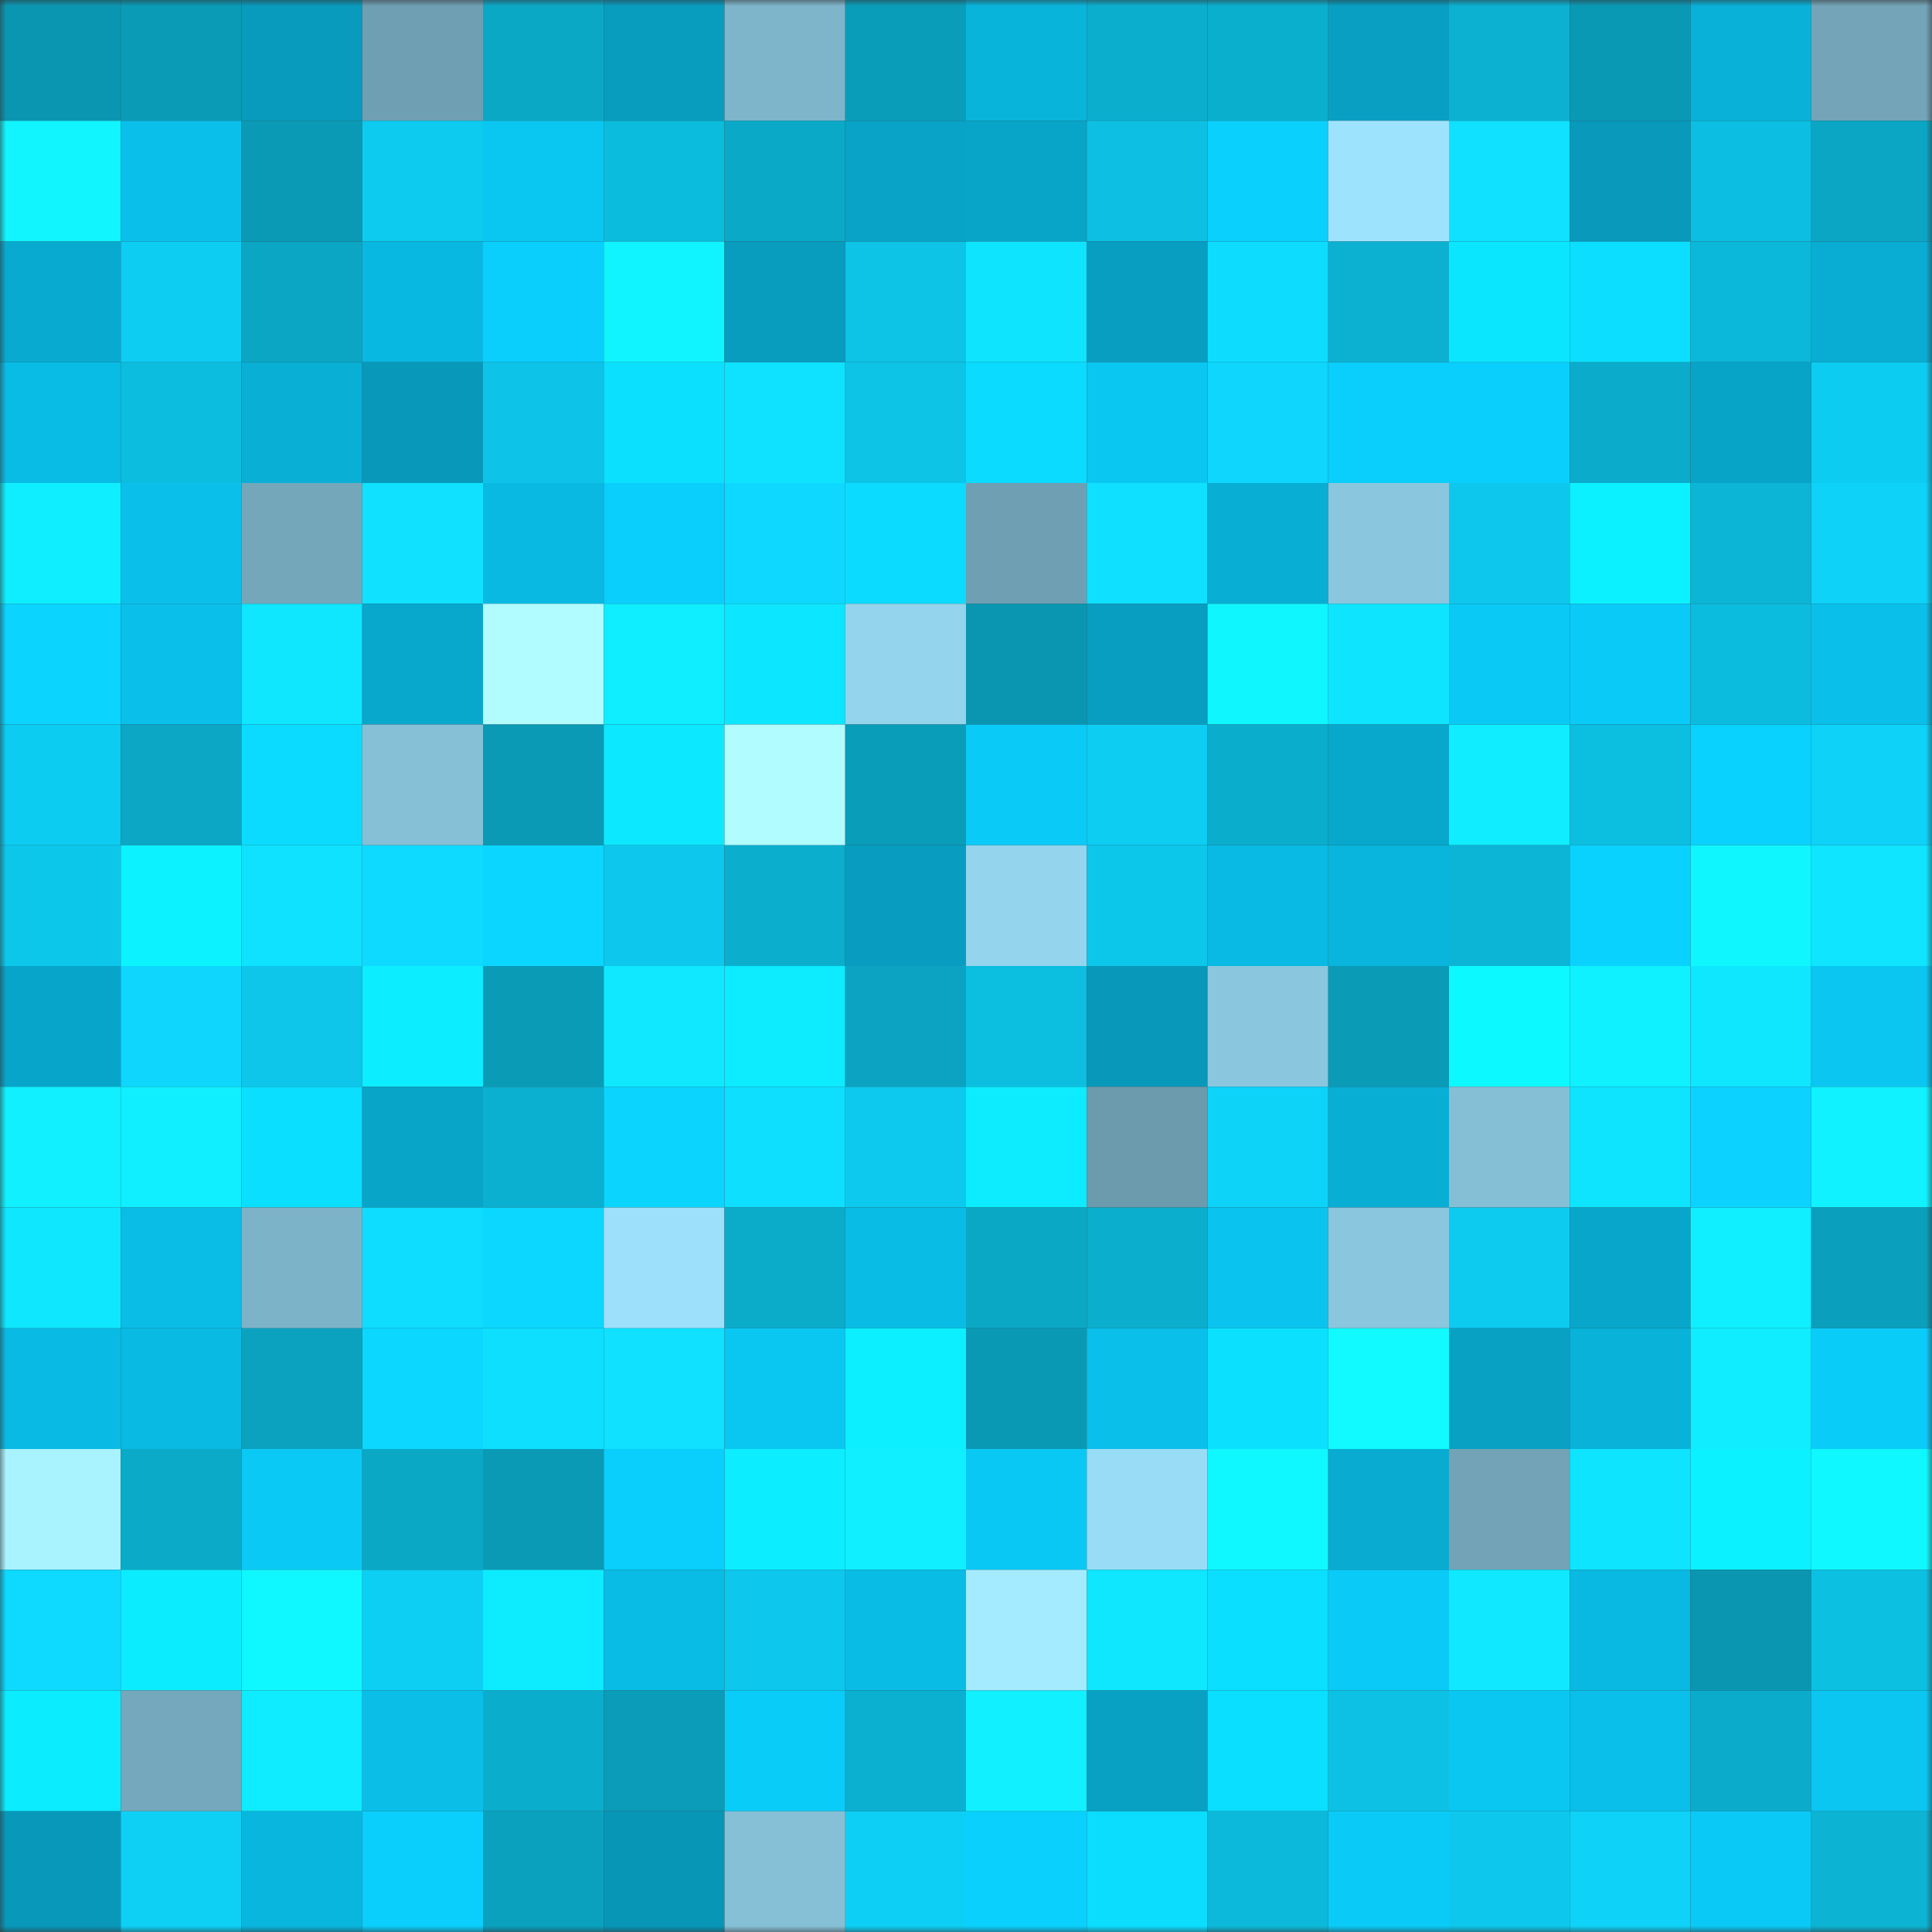 <svg viewBox="0 0 160 160" fill="none" role="img" xmlns="http://www.w3.org/2000/svg" width="240" height="240" name="ens%2Croobik.eth"><rect x="0" y="0" width="160" height="160" fill="#333333" stroke="none"/><mask id="1174128673" mask-type="alpha" maskUnits="userSpaceOnUse" x="0" y="0" width="160" height="160"><rect width="160" height="160" fill="#FFFFFF"></rect></mask><g mask="url(#1174128673)"><rect x="0" y="0" width="10" height="10" fill="#0a96b1"></rect><rect x="10" y="0" width="10" height="10" fill="#0a9bb7"></rect><rect x="20" y="0" width="10" height="10" fill="#089bbd"></rect><rect x="30" y="0" width="10" height="10" fill="#6f9fb2"></rect><rect x="40" y="0" width="10" height="10" fill="#0ba8c6"></rect><rect x="50" y="0" width="10" height="10" fill="#089cbf"></rect><rect x="60" y="0" width="10" height="10" fill="#7eb5ca"></rect><rect x="70" y="0" width="10" height="10" fill="#0a9db9"></rect><rect x="80" y="0" width="10" height="10" fill="#09b4db"></rect><rect x="90" y="0" width="10" height="10" fill="#0baecd"></rect><rect x="100" y="0" width="10" height="10" fill="#0bafce"></rect><rect x="110" y="0" width="10" height="10" fill="#089fc2"></rect><rect x="120" y="0" width="10" height="10" fill="#0cb1d1"></rect><rect x="130" y="0" width="10" height="10" fill="#0a99b5"></rect><rect x="140" y="0" width="10" height="10" fill="#09b1d8"></rect><rect x="150" y="0" width="10" height="10" fill="#73a4b7"></rect><rect x="0" y="10" width="10" height="10" fill="#10f5ff"></rect><rect x="10" y="10" width="10" height="10" fill="#0ac0eb"></rect><rect x="20" y="10" width="10" height="10" fill="#0a9ab6"></rect><rect x="30" y="10" width="10" height="10" fill="#0dcbef"></rect><rect x="40" y="10" width="10" height="10" fill="#0ac7f2"></rect><rect x="50" y="10" width="10" height="10" fill="#0cbcdd"></rect><rect x="60" y="10" width="10" height="10" fill="#0ba9c8"></rect><rect x="70" y="10" width="10" height="10" fill="#08a3c7"></rect><rect x="80" y="10" width="10" height="10" fill="#08a5c9"></rect><rect x="90" y="10" width="10" height="10" fill="#0dc0e3"></rect><rect x="100" y="10" width="10" height="10" fill="#0ad0fe"></rect><rect x="110" y="10" width="10" height="10" fill="#9ee3fd"></rect><rect x="120" y="10" width="10" height="10" fill="#0fe1ff"></rect><rect x="130" y="10" width="10" height="10" fill="#0899bb"></rect><rect x="140" y="10" width="10" height="10" fill="#0cbee1"></rect><rect x="150" y="10" width="10" height="10" fill="#0ba6c4"></rect><rect x="0" y="20" width="10" height="10" fill="#09aacf"></rect><rect x="10" y="20" width="10" height="10" fill="#0dcdf2"></rect><rect x="20" y="20" width="10" height="10" fill="#0ba6c4"></rect><rect x="30" y="20" width="10" height="10" fill="#09b8e0"></rect><rect x="40" y="20" width="10" height="10" fill="#0acffd"></rect><rect x="50" y="20" width="10" height="10" fill="#10f4ff"></rect><rect x="60" y="20" width="10" height="10" fill="#089cbf"></rect><rect x="70" y="20" width="10" height="10" fill="#0dc3e6"></rect><rect x="80" y="20" width="10" height="10" fill="#0fe4ff"></rect><rect x="90" y="20" width="10" height="10" fill="#089ec1"></rect><rect x="100" y="20" width="10" height="10" fill="#0edcff"></rect><rect x="110" y="20" width="10" height="10" fill="#0cb1d1"></rect><rect x="120" y="20" width="10" height="10" fill="#0be6ff"></rect><rect x="130" y="20" width="10" height="10" fill="#0bdeff"></rect><rect x="140" y="20" width="10" height="10" fill="#0cb8d9"></rect><rect x="150" y="20" width="10" height="10" fill="#09add3"></rect><rect x="0" y="30" width="10" height="10" fill="#09bce5"></rect><rect x="10" y="30" width="10" height="10" fill="#0cbddf"></rect><rect x="20" y="30" width="10" height="10" fill="#09afd5"></rect><rect x="30" y="30" width="10" height="10" fill="#0898ba"></rect><rect x="40" y="30" width="10" height="10" fill="#0dc4e8"></rect><rect x="50" y="30" width="10" height="10" fill="#0be1ff"></rect><rect x="60" y="30" width="10" height="10" fill="#0fe2ff"></rect><rect x="70" y="30" width="10" height="10" fill="#0dc3e6"></rect><rect x="80" y="30" width="10" height="10" fill="#0bdbff"></rect><rect x="90" y="30" width="10" height="10" fill="#0ac7f2"></rect><rect x="100" y="30" width="10" height="10" fill="#0ed6fc"></rect><rect x="110" y="30" width="10" height="10" fill="#0acefb"></rect><rect x="120" y="30" width="10" height="10" fill="#0acefb"></rect><rect x="130" y="30" width="10" height="10" fill="#0baccb"></rect><rect x="140" y="30" width="10" height="10" fill="#08a4c8"></rect><rect x="150" y="30" width="10" height="10" fill="#0dccf1"></rect><rect x="0" y="40" width="10" height="10" fill="#0feeff"></rect><rect x="10" y="40" width="10" height="10" fill="#0ac0eb"></rect><rect x="20" y="40" width="10" height="10" fill="#75a7bb"></rect><rect x="30" y="40" width="10" height="10" fill="#0fe1ff"></rect><rect x="40" y="40" width="10" height="10" fill="#09b9e1"></rect><rect x="50" y="40" width="10" height="10" fill="#0acefc"></rect><rect x="60" y="40" width="10" height="10" fill="#0ed8ff"></rect><rect x="70" y="40" width="10" height="10" fill="#0bdcff"></rect><rect x="80" y="40" width="10" height="10" fill="#6f9fb2"></rect><rect x="90" y="40" width="10" height="10" fill="#0fe0ff"></rect><rect x="100" y="40" width="10" height="10" fill="#09aed4"></rect><rect x="110" y="40" width="10" height="10" fill="#8ac6dd"></rect><rect x="120" y="40" width="10" height="10" fill="#0dc8ec"></rect><rect x="130" y="40" width="10" height="10" fill="#0cf1ff"></rect><rect x="140" y="40" width="10" height="10" fill="#0cb4d5"></rect><rect x="150" y="40" width="10" height="10" fill="#0ed2f8"></rect><rect x="0" y="50" width="10" height="10" fill="#0bd4ff"></rect><rect x="10" y="50" width="10" height="10" fill="#0ac0eb"></rect><rect x="20" y="50" width="10" height="10" fill="#0fe6ff"></rect><rect x="30" y="50" width="10" height="10" fill="#08a8cd"></rect><rect x="40" y="50" width="10" height="10" fill="#b0fcff"></rect><rect x="50" y="50" width="10" height="10" fill="#0feeff"></rect><rect x="60" y="50" width="10" height="10" fill="#0ce6ff"></rect><rect x="70" y="50" width="10" height="10" fill="#94d4ed"></rect><rect x="80" y="50" width="10" height="10" fill="#0a96b1"></rect><rect x="90" y="50" width="10" height="10" fill="#089ec1"></rect><rect x="100" y="50" width="10" height="10" fill="#10f6ff"></rect><rect x="110" y="50" width="10" height="10" fill="#0fe4ff"></rect><rect x="120" y="50" width="10" height="10" fill="#0ac9f5"></rect><rect x="130" y="50" width="10" height="10" fill="#0acbf8"></rect><rect x="140" y="50" width="10" height="10" fill="#0cbcde"></rect><rect x="150" y="50" width="10" height="10" fill="#0ac0ea"></rect><rect x="0" y="60" width="10" height="10" fill="#0dccf1"></rect><rect x="10" y="60" width="10" height="10" fill="#0ba7c5"></rect><rect x="20" y="60" width="10" height="10" fill="#0bdcff"></rect><rect x="30" y="60" width="10" height="10" fill="#86c0d6"></rect><rect x="40" y="60" width="10" height="10" fill="#0a9ab6"></rect><rect x="50" y="60" width="10" height="10" fill="#0ce8ff"></rect><rect x="60" y="60" width="10" height="10" fill="#b0fcff"></rect><rect x="70" y="60" width="10" height="10" fill="#0a9db9"></rect><rect x="80" y="60" width="10" height="10" fill="#0acbf8"></rect><rect x="90" y="60" width="10" height="10" fill="#0dcdf2"></rect><rect x="100" y="60" width="10" height="10" fill="#0badcc"></rect><rect x="110" y="60" width="10" height="10" fill="#08a8cd"></rect><rect x="120" y="60" width="10" height="10" fill="#0fedff"></rect><rect x="130" y="60" width="10" height="10" fill="#0cbfe1"></rect><rect x="140" y="60" width="10" height="10" fill="#0ad2ff"></rect><rect x="150" y="60" width="10" height="10" fill="#0ed2f8"></rect><rect x="0" y="70" width="10" height="10" fill="#0dc7eb"></rect><rect x="10" y="70" width="10" height="10" fill="#0cf3ff"></rect><rect x="20" y="70" width="10" height="10" fill="#0fe2ff"></rect><rect x="30" y="70" width="10" height="10" fill="#0edaff"></rect><rect x="40" y="70" width="10" height="10" fill="#0bd6ff"></rect><rect x="50" y="70" width="10" height="10" fill="#0dc8ec"></rect><rect x="60" y="70" width="10" height="10" fill="#0baecd"></rect><rect x="70" y="70" width="10" height="10" fill="#089dc0"></rect><rect x="80" y="70" width="10" height="10" fill="#94d4ed"></rect><rect x="90" y="70" width="10" height="10" fill="#0dc7ea"></rect><rect x="100" y="70" width="10" height="10" fill="#09bbe4"></rect><rect x="110" y="70" width="10" height="10" fill="#09b5dc"></rect><rect x="120" y="70" width="10" height="10" fill="#0cb5d6"></rect><rect x="130" y="70" width="10" height="10" fill="#0ad2ff"></rect><rect x="140" y="70" width="10" height="10" fill="#10f6ff"></rect><rect x="150" y="70" width="10" height="10" fill="#0fe5ff"></rect><rect x="0" y="80" width="10" height="10" fill="#08a5ca"></rect><rect x="10" y="80" width="10" height="10" fill="#0ed6fd"></rect><rect x="20" y="80" width="10" height="10" fill="#0dc6ea"></rect><rect x="30" y="80" width="10" height="10" fill="#0cedff"></rect><rect x="40" y="80" width="10" height="10" fill="#0a9bb7"></rect><rect x="50" y="80" width="10" height="10" fill="#0fe8ff"></rect><rect x="60" y="80" width="10" height="10" fill="#0cebff"></rect><rect x="70" y="80" width="10" height="10" fill="#0ba3c1"></rect><rect x="80" y="80" width="10" height="10" fill="#0cbee0"></rect><rect x="90" y="80" width="10" height="10" fill="#0898b9"></rect><rect x="100" y="80" width="10" height="10" fill="#8ac6dd"></rect><rect x="110" y="80" width="10" height="10" fill="#0a9bb7"></rect><rect x="120" y="80" width="10" height="10" fill="#0cf9ff"></rect><rect x="130" y="80" width="10" height="10" fill="#10f1ff"></rect><rect x="140" y="80" width="10" height="10" fill="#0fe6ff"></rect><rect x="150" y="80" width="10" height="10" fill="#0ac6f1"></rect><rect x="0" y="90" width="10" height="10" fill="#10f0ff"></rect><rect x="10" y="90" width="10" height="10" fill="#10efff"></rect><rect x="20" y="90" width="10" height="10" fill="#0bdfff"></rect><rect x="30" y="90" width="10" height="10" fill="#08a5c9"></rect><rect x="40" y="90" width="10" height="10" fill="#0bafcf"></rect><rect x="50" y="90" width="10" height="10" fill="#0bd5ff"></rect><rect x="60" y="90" width="10" height="10" fill="#0edeff"></rect><rect x="70" y="90" width="10" height="10" fill="#0dc9ed"></rect><rect x="80" y="90" width="10" height="10" fill="#0cebff"></rect><rect x="90" y="90" width="10" height="10" fill="#6c9bae"></rect><rect x="100" y="90" width="10" height="10" fill="#0ed3f9"></rect><rect x="110" y="90" width="10" height="10" fill="#09aed5"></rect><rect x="120" y="90" width="10" height="10" fill="#85bfd6"></rect><rect x="130" y="90" width="10" height="10" fill="#0fe4ff"></rect><rect x="140" y="90" width="10" height="10" fill="#0bd2ff"></rect><rect x="150" y="90" width="10" height="10" fill="#10f2ff"></rect><rect x="0" y="100" width="10" height="10" fill="#0fe7ff"></rect><rect x="10" y="100" width="10" height="10" fill="#09bde7"></rect><rect x="20" y="100" width="10" height="10" fill="#7db3c8"></rect><rect x="30" y="100" width="10" height="10" fill="#0eddff"></rect><rect x="40" y="100" width="10" height="10" fill="#0bd7ff"></rect><rect x="50" y="100" width="10" height="10" fill="#9de0fb"></rect><rect x="60" y="100" width="10" height="10" fill="#0bacca"></rect><rect x="70" y="100" width="10" height="10" fill="#09bce6"></rect><rect x="80" y="100" width="10" height="10" fill="#0ba8c6"></rect><rect x="90" y="100" width="10" height="10" fill="#0baecd"></rect><rect x="100" y="100" width="10" height="10" fill="#0ac4ef"></rect><rect x="110" y="100" width="10" height="10" fill="#8ac6dd"></rect><rect x="120" y="100" width="10" height="10" fill="#0dcaef"></rect><rect x="130" y="100" width="10" height="10" fill="#08a6ca"></rect><rect x="140" y="100" width="10" height="10" fill="#10efff"></rect><rect x="150" y="100" width="10" height="10" fill="#0aa0bd"></rect><rect x="0" y="110" width="10" height="10" fill="#09bbe4"></rect><rect x="10" y="110" width="10" height="10" fill="#09bae3"></rect><rect x="20" y="110" width="10" height="10" fill="#0ba2bf"></rect><rect x="30" y="110" width="10" height="10" fill="#0bd7ff"></rect><rect x="40" y="110" width="10" height="10" fill="#0edfff"></rect><rect x="50" y="110" width="10" height="10" fill="#0fe1ff"></rect><rect x="60" y="110" width="10" height="10" fill="#0ac7f2"></rect><rect x="70" y="110" width="10" height="10" fill="#0cefff"></rect><rect x="80" y="110" width="10" height="10" fill="#0a99b5"></rect><rect x="90" y="110" width="10" height="10" fill="#0ac0eb"></rect><rect x="100" y="110" width="10" height="10" fill="#0be1ff"></rect><rect x="110" y="110" width="10" height="10" fill="#10faff"></rect><rect x="120" y="110" width="10" height="10" fill="#08a1c4"></rect><rect x="130" y="110" width="10" height="10" fill="#09b2d9"></rect><rect x="140" y="110" width="10" height="10" fill="#0fedff"></rect><rect x="150" y="110" width="10" height="10" fill="#0accf9"></rect><rect x="0" y="120" width="10" height="10" fill="#a9f2ff"></rect><rect x="10" y="120" width="10" height="10" fill="#0baac9"></rect><rect x="20" y="120" width="10" height="10" fill="#0ac9f5"></rect><rect x="30" y="120" width="10" height="10" fill="#0ba8c6"></rect><rect x="40" y="120" width="10" height="10" fill="#0a9ab6"></rect><rect x="50" y="120" width="10" height="10" fill="#0acefc"></rect><rect x="60" y="120" width="10" height="10" fill="#0ceeff"></rect><rect x="70" y="120" width="10" height="10" fill="#10efff"></rect><rect x="80" y="120" width="10" height="10" fill="#0ac8f4"></rect><rect x="90" y="120" width="10" height="10" fill="#99dcf5"></rect><rect x="100" y="120" width="10" height="10" fill="#10f8ff"></rect><rect x="110" y="120" width="10" height="10" fill="#09abd1"></rect><rect x="120" y="120" width="10" height="10" fill="#72a3b6"></rect><rect x="130" y="120" width="10" height="10" fill="#0fe4ff"></rect><rect x="140" y="120" width="10" height="10" fill="#0cf1ff"></rect><rect x="150" y="120" width="10" height="10" fill="#10f8ff"></rect><rect x="0" y="130" width="10" height="10" fill="#0ed9ff"></rect><rect x="10" y="130" width="10" height="10" fill="#0cecff"></rect><rect x="20" y="130" width="10" height="10" fill="#10f8ff"></rect><rect x="30" y="130" width="10" height="10" fill="#0dcef3"></rect><rect x="40" y="130" width="10" height="10" fill="#0cebff"></rect><rect x="50" y="130" width="10" height="10" fill="#09bce5"></rect><rect x="60" y="130" width="10" height="10" fill="#0dc8ec"></rect><rect x="70" y="130" width="10" height="10" fill="#09bce6"></rect><rect x="80" y="130" width="10" height="10" fill="#a4ebff"></rect><rect x="90" y="130" width="10" height="10" fill="#0fe6ff"></rect><rect x="100" y="130" width="10" height="10" fill="#0bdfff"></rect><rect x="110" y="130" width="10" height="10" fill="#0acbf7"></rect><rect x="120" y="130" width="10" height="10" fill="#0fe8ff"></rect><rect x="130" y="130" width="10" height="10" fill="#09b9e1"></rect><rect x="140" y="130" width="10" height="10" fill="#0a96b1"></rect><rect x="150" y="130" width="10" height="10" fill="#0cc0e2"></rect><rect x="0" y="140" width="10" height="10" fill="#0cecff"></rect><rect x="10" y="140" width="10" height="10" fill="#75a8bc"></rect><rect x="20" y="140" width="10" height="10" fill="#0febff"></rect><rect x="30" y="140" width="10" height="10" fill="#0abee8"></rect><rect x="40" y="140" width="10" height="10" fill="#0badcc"></rect><rect x="50" y="140" width="10" height="10" fill="#0a9cb8"></rect><rect x="60" y="140" width="10" height="10" fill="#0accf9"></rect><rect x="70" y="140" width="10" height="10" fill="#0bb0d0"></rect><rect x="80" y="140" width="10" height="10" fill="#10f0ff"></rect><rect x="90" y="140" width="10" height="10" fill="#08a1c4"></rect><rect x="100" y="140" width="10" height="10" fill="#0bdfff"></rect><rect x="110" y="140" width="10" height="10" fill="#0dc1e4"></rect><rect x="120" y="140" width="10" height="10" fill="#0ac7f2"></rect><rect x="130" y="140" width="10" height="10" fill="#0abfe9"></rect><rect x="140" y="140" width="10" height="10" fill="#0baccb"></rect><rect x="150" y="140" width="10" height="10" fill="#0ac6f1"></rect><rect x="0" y="150" width="10" height="10" fill="#0898ba"></rect><rect x="10" y="150" width="10" height="10" fill="#0ed0f5"></rect><rect x="20" y="150" width="10" height="10" fill="#09b6de"></rect><rect x="30" y="150" width="10" height="10" fill="#0acefb"></rect><rect x="40" y="150" width="10" height="10" fill="#0aa1be"></rect><rect x="50" y="150" width="10" height="10" fill="#0896b7"></rect><rect x="60" y="150" width="10" height="10" fill="#86c0d6"></rect><rect x="70" y="150" width="10" height="10" fill="#0dcff5"></rect><rect x="80" y="150" width="10" height="10" fill="#0ad0fd"></rect><rect x="90" y="150" width="10" height="10" fill="#0bddff"></rect><rect x="100" y="150" width="10" height="10" fill="#0cb9da"></rect><rect x="110" y="150" width="10" height="10" fill="#0acbf7"></rect><rect x="120" y="150" width="10" height="10" fill="#0dc8ec"></rect><rect x="130" y="150" width="10" height="10" fill="#0ed2f7"></rect><rect x="140" y="150" width="10" height="10" fill="#0ac9f6"></rect><rect x="150" y="150" width="10" height="10" fill="#0cb3d3"></rect></g></svg>